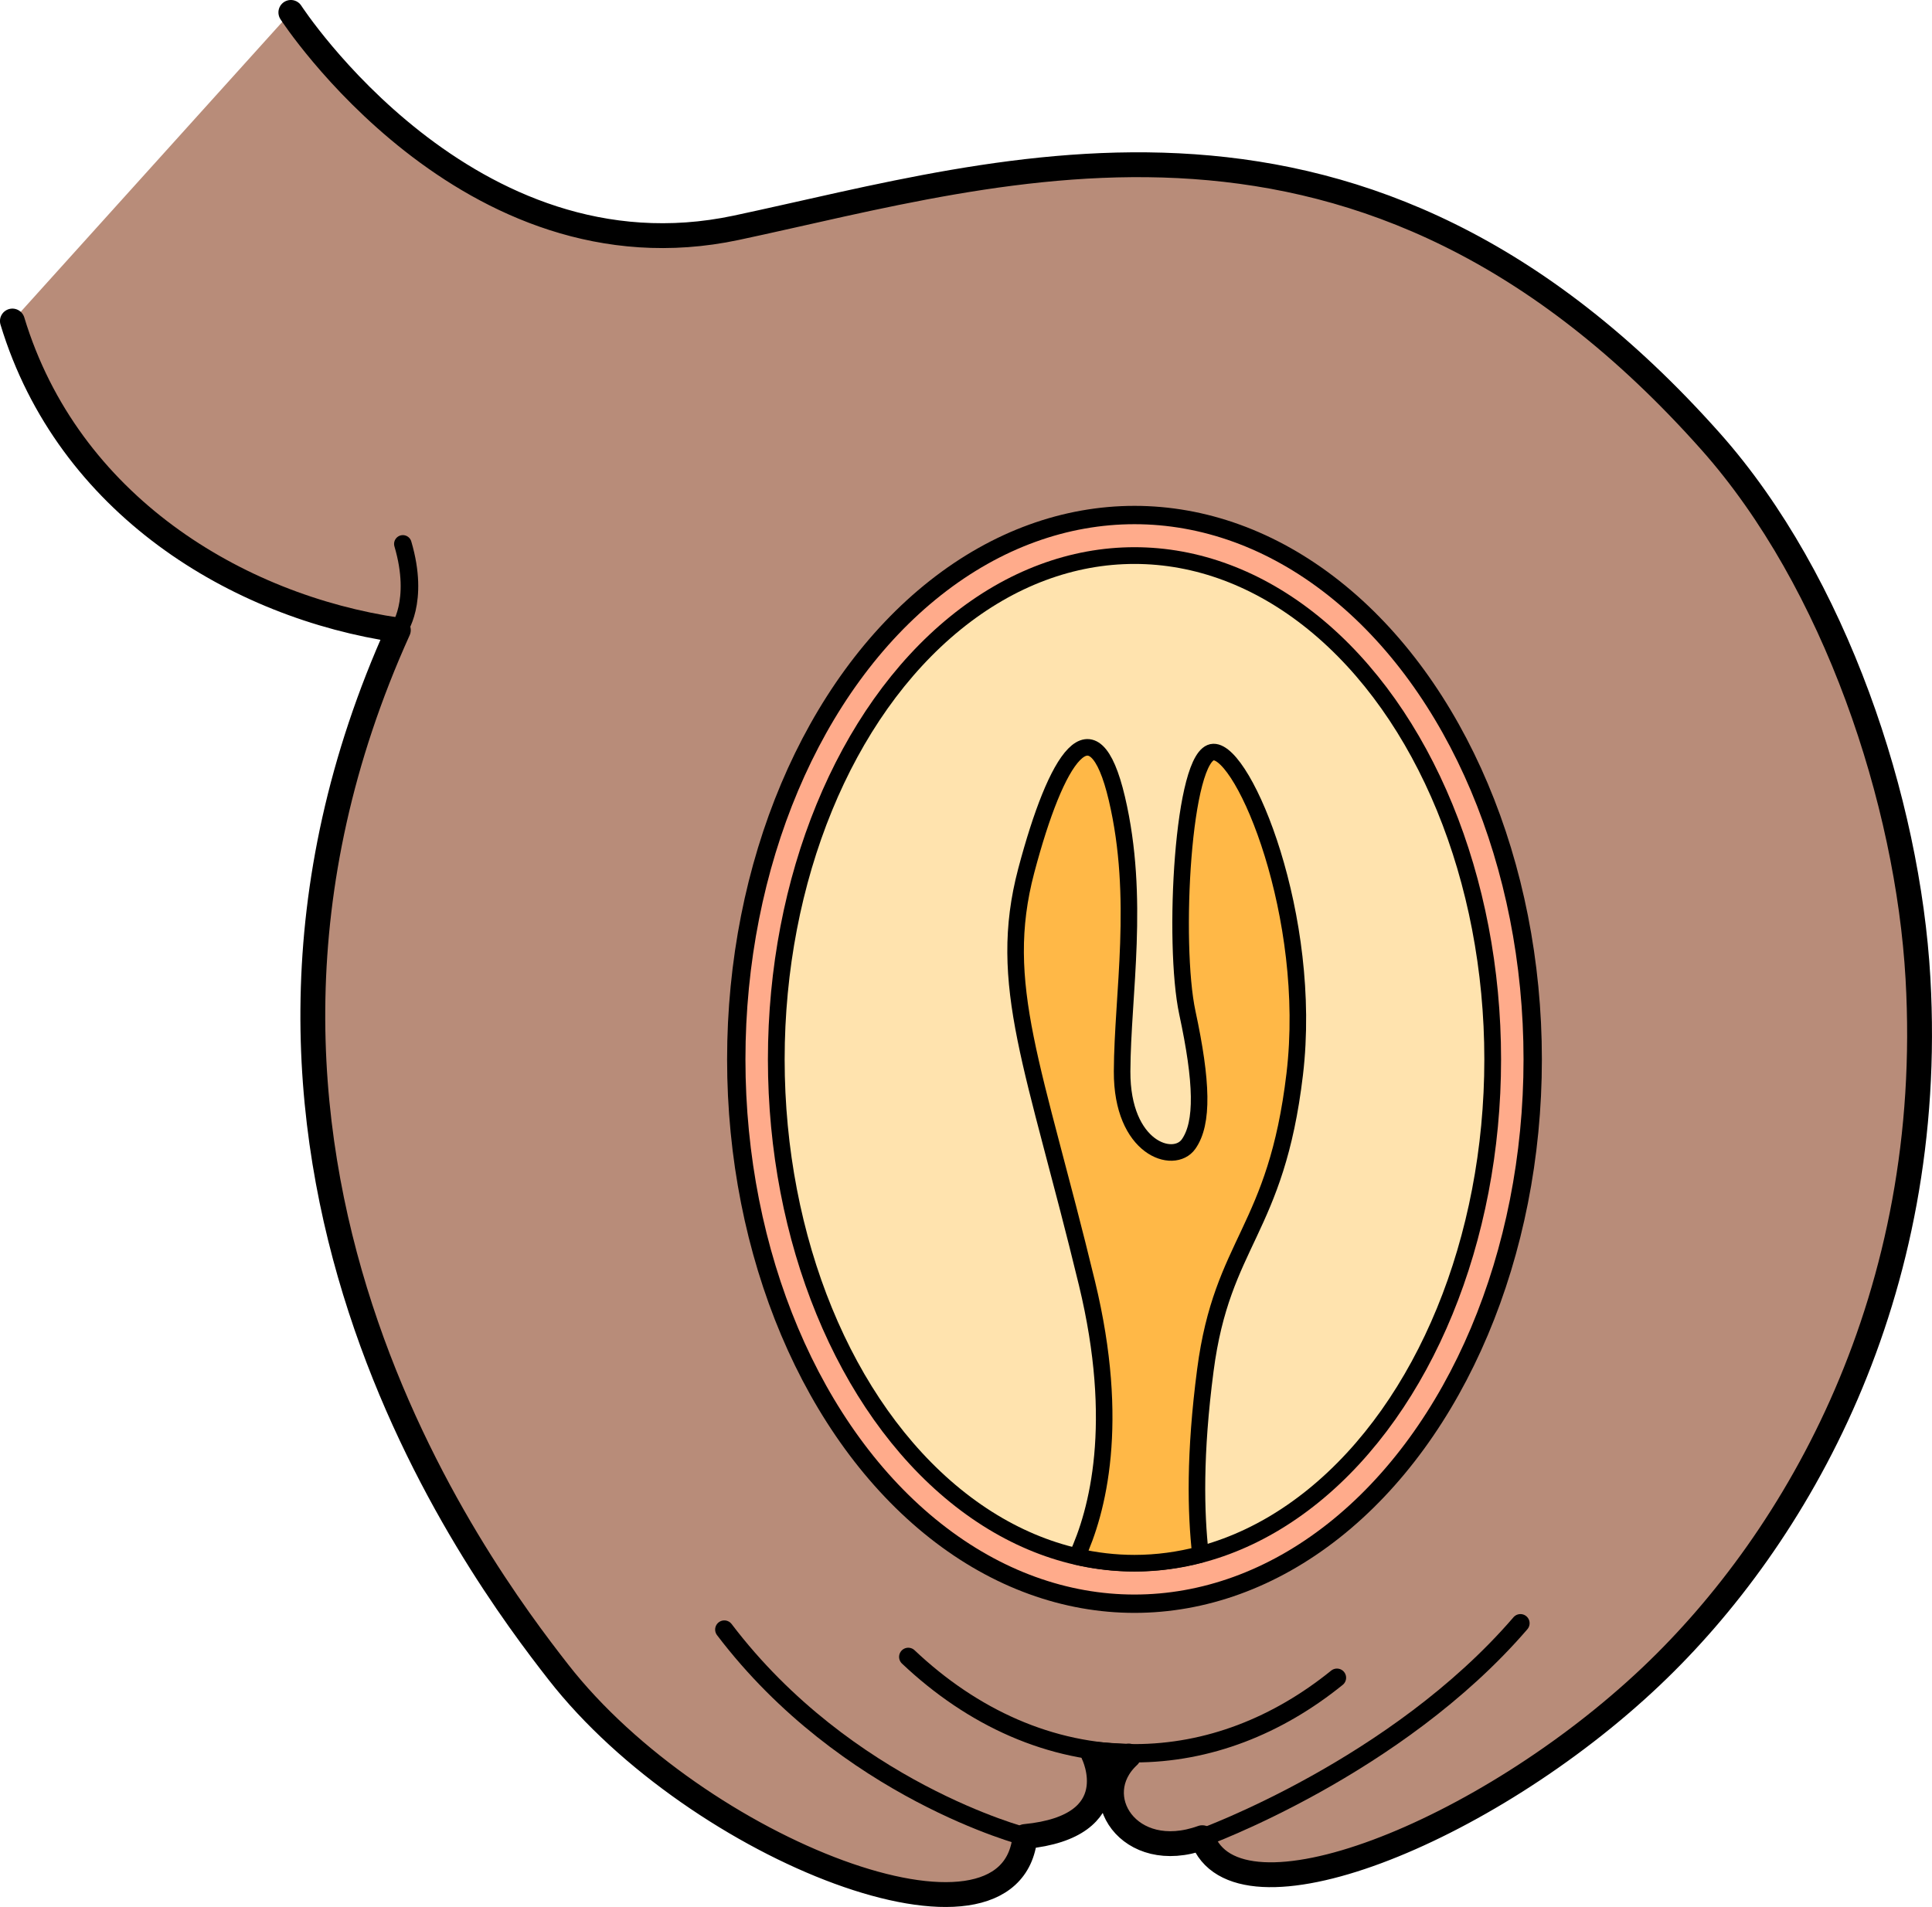 <?xml version="1.0" encoding="utf-8"?>
<!-- Generator: Adobe Illustrator 16.0.0, SVG Export Plug-In . SVG Version: 6.00 Build 0)  -->
<!DOCTYPE svg PUBLIC "-//W3C//DTD SVG 1.1//EN" "http://www.w3.org/Graphics/SVG/1.1/DTD/svg11.dtd">
<svg version="1.1" id="Layer_1" xmlns="http://www.w3.org/2000/svg" xmlns:xlink="http://www.w3.org/1999/xlink" x="0px" y="0px"
	 width="151.244px" height="149.307px" viewBox="0 0 151.244 149.307" enable-background="new 0 0 151.244 149.307"
	 xml:space="preserve">
<g>
	<g>
		
			<path fill="#B88C79" stroke="#000000" stroke-width="1.945" stroke-linecap="round" stroke-linejoin="round" stroke-miterlimit="10" d="
			M22.769,0.972c0,0,13.821,21.334,34.868,16.862c21.046-4.472,49.079-13.867,76.277,16.73
			c9.778,10.999,15.447,28.208,16.232,42.039c1.411,24.854-9.429,43.783-20.888,54.646c-13.014,12.339-32.525,20.039-35.14,12.632
			c-5.761,2.081-9.141-3.282-5.771-6.396c0.037,0.078-2.754-0.145-2.754-0.145s2.805,5.66-5.353,6.45
			c-1.025,10.629-25.644,1.084-36.534-12.88c-6.183-7.926-30.938-40.799-12.523-81.575c-12.626-1.841-25.861-9.827-30.213-24.2"/>
		
			<path fill="none" stroke="#000000" stroke-width="1.436" stroke-linecap="round" stroke-linejoin="round" stroke-miterlimit="10" d="
			M80.243,143.791c0,0-13.973-3.605-23.541-16.204"/>
		
			<path fill="none" stroke="#000000" stroke-width="1.436" stroke-linecap="round" stroke-linejoin="round" stroke-miterlimit="10" d="
			M94.12,143.881c0,0,15.174-5.483,24.905-16.789"/>
		
			<ellipse fill="#FFAB8B" stroke="#000000" stroke-width="1.436" stroke-linecap="round" stroke-linejoin="round" stroke-miterlimit="10" cx="88.812" cy="82.943" rx="31.174" ry="42.619"/>
		
			<ellipse fill="#FFE3AE" stroke="#000000" stroke-width="1.31" stroke-linecap="round" stroke-linejoin="round" stroke-miterlimit="10" cx="88.812" cy="82.943" rx="28.042" ry="39.445"/>
		
			<path fill="none" stroke="#000000" stroke-width="1.375" stroke-linecap="round" stroke-linejoin="round" stroke-miterlimit="10" d="
			M31.185,49.335c0,0,1.694-2.198,0.352-6.75"/>
	</g>
	
		<path fill="none" stroke="#000000" stroke-width="1.436" stroke-linecap="round" stroke-linejoin="round" stroke-miterlimit="10" d="
		M71.102,129.726c5.029,4.758,11.13,7.545,17.71,7.545c5.787,0,11.205-2.157,15.849-5.913"/>
	
		<path fill="#FFB847" stroke="#000000" stroke-width="1.296" stroke-linecap="round" stroke-linejoin="round" stroke-miterlimit="10" d="
		M94.989,58.882c-2.419,0.068-3.199,15.008-2.037,20.417c1.162,5.408,1.257,8.632,0.094,10.278c-1.162,1.646-5.23,0.35-5.203-5.697
		s1.426-13.546-0.41-21.356c-1.837-7.81-4.73-3.291-7.095,5.647c-2.364,8.938,0.64,15.301,4.757,32.317
		c2.653,10.972,0.835,17.86-0.793,21.385c1.468,0.334,2.974,0.515,4.511,0.515c1.765,0,3.489-0.24,5.163-0.679
		c-0.369-3.287-0.475-7.864,0.384-14.432c1.323-10.115,5.534-10.842,6.996-23.18C102.815,71.76,97.404,58.812,94.989,58.882z"/>
</g>
</svg>
